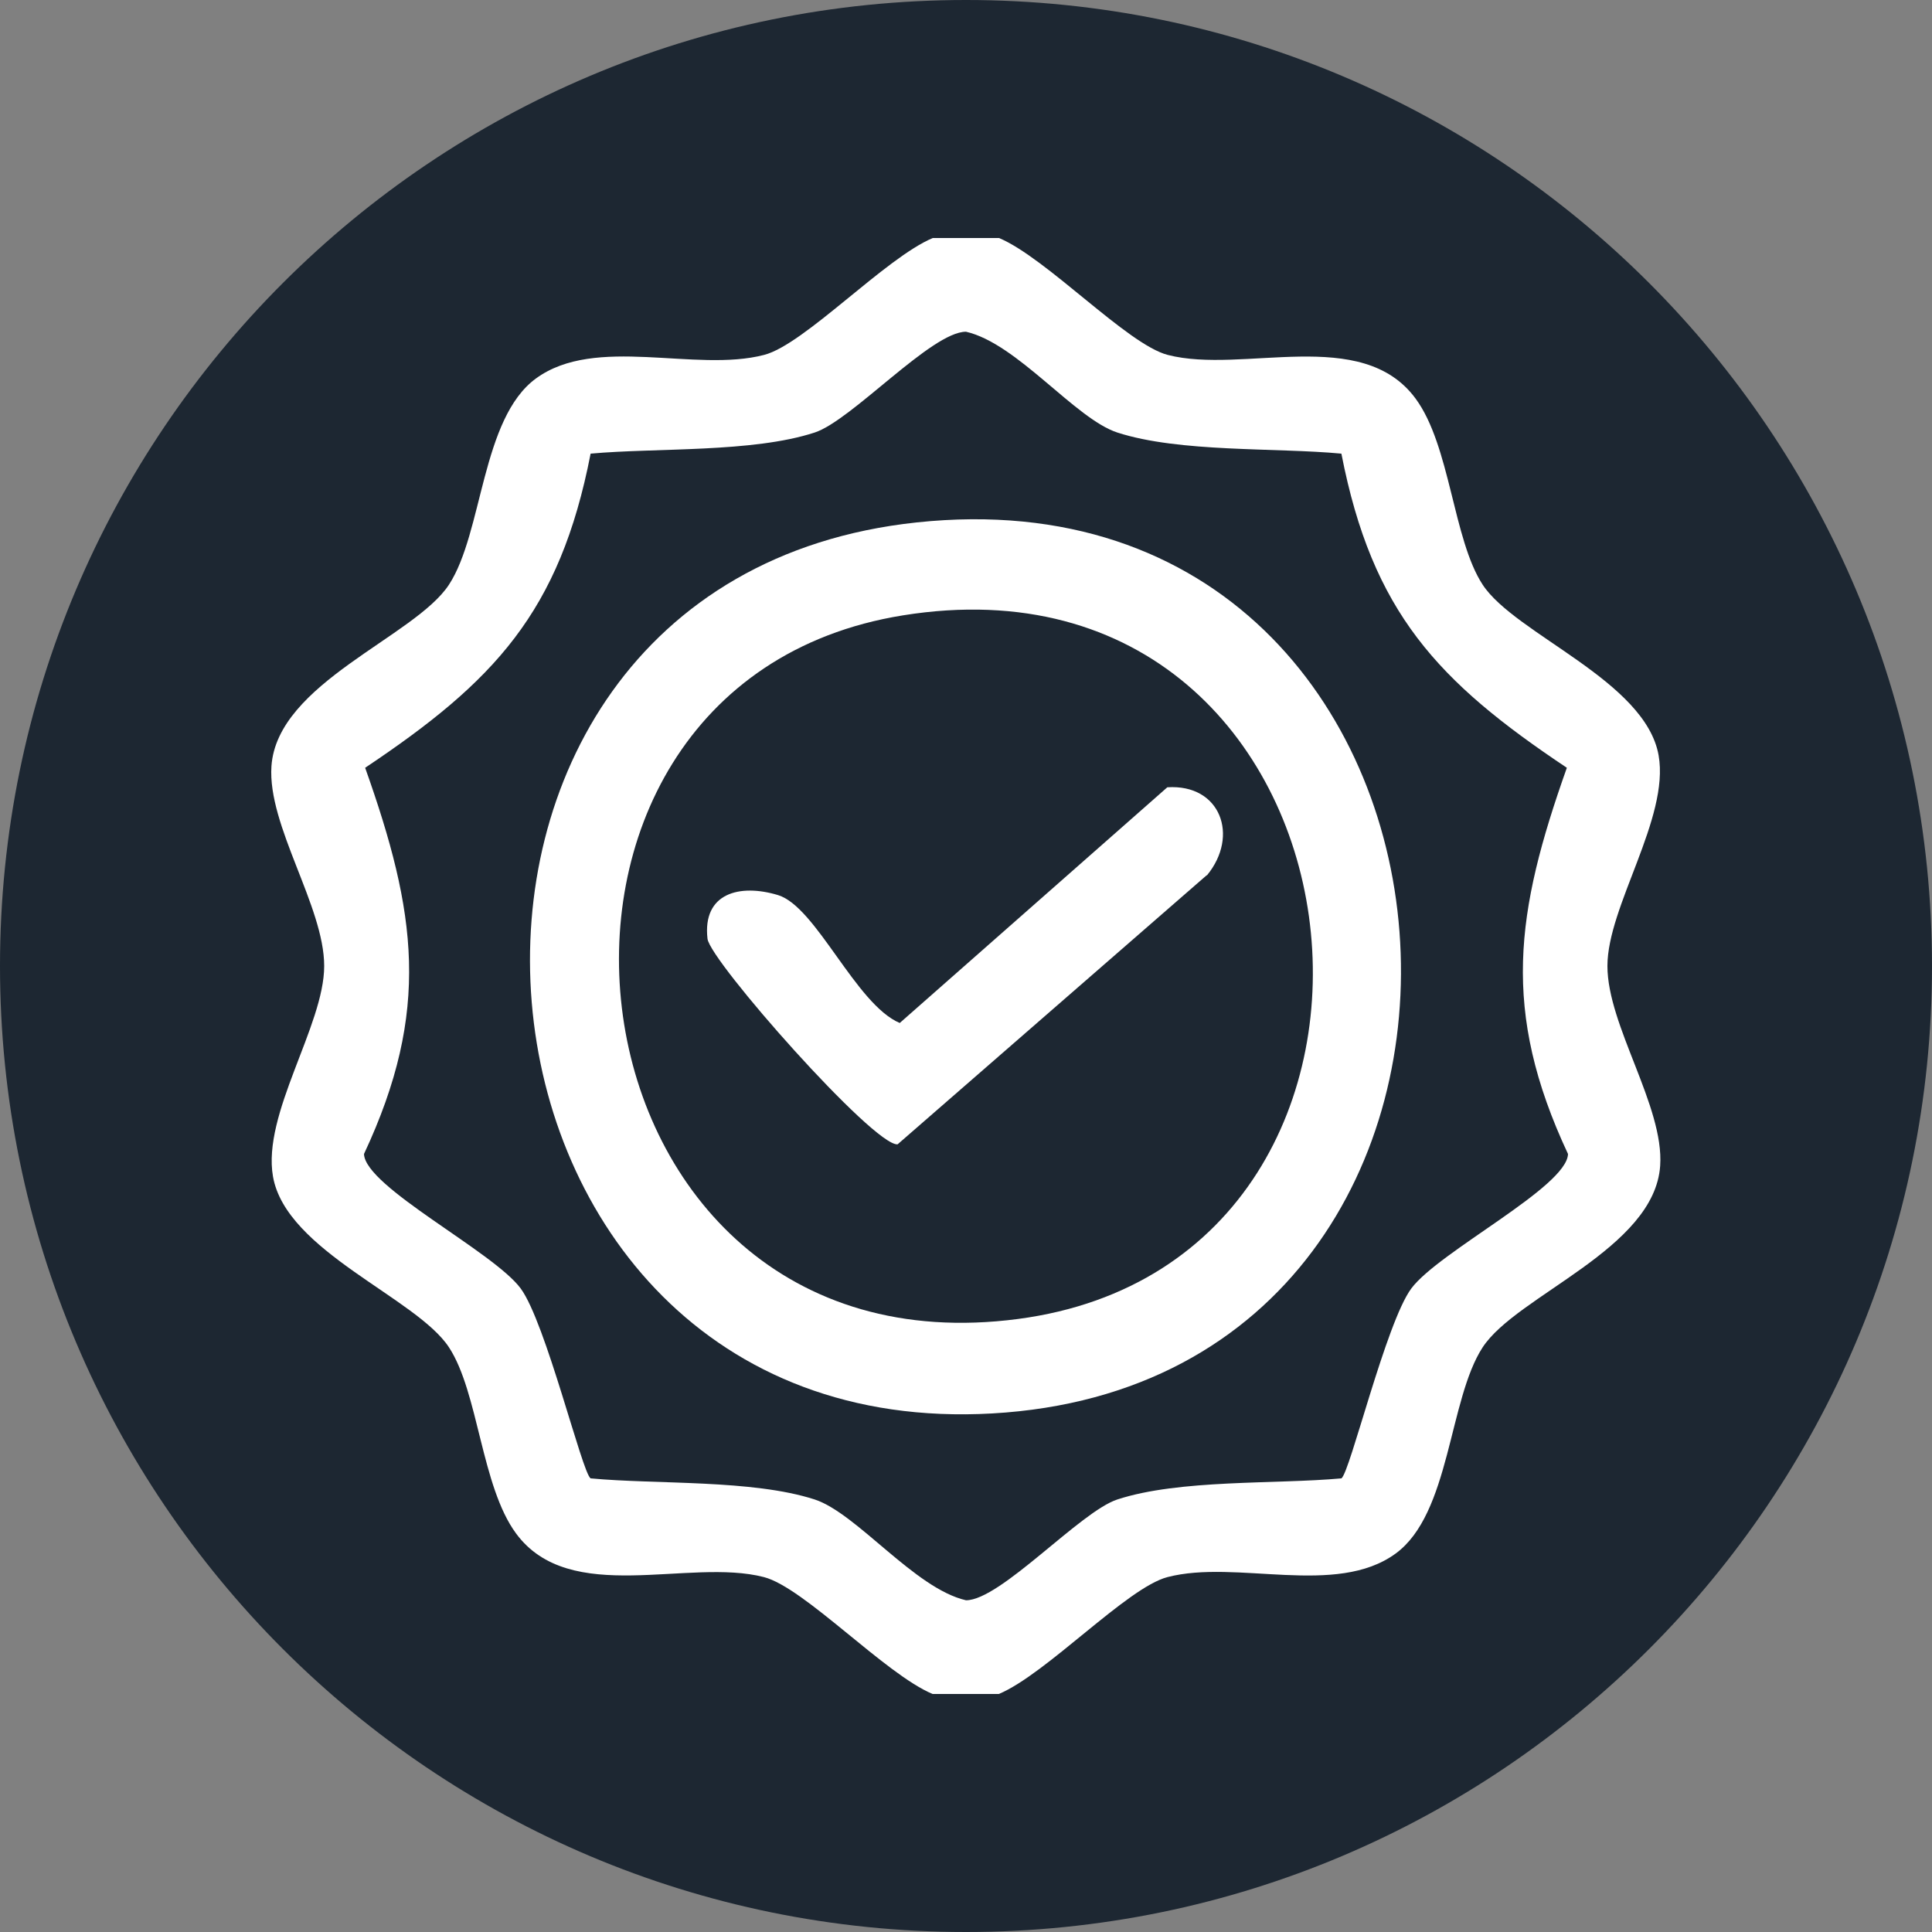 <svg xmlns="http://www.w3.org/2000/svg" fill="none" viewBox="0 0 100 100" height="100" width="100">
<rect x="0" y="0" width="100" height="100" fill="#808080" stroke="none"/>
<g clip-path="url(#clip0_41_27)">
<path fill="#1D2732" d="M100 50C100 22.386 77.614 0 50 0C22.386 0 0 22.386 0 50C0 77.614 22.386 100 50 100C77.614 100 100 77.614 100 50Z"></path>
<path fill="white" d="M51.71 12.32C54.17 13.35 58.35 17.83 60.44 18.37C64.34 19.38 70.48 16.84 73.27 20.63C75.07 23.07 75.21 27.92 76.74 30.26C78.42 32.83 85.17 35.23 85.85 39.1C86.42 42.35 83.2 46.91 83.2 50C83.2 53.09 86.14 57.26 85.93 60.34C85.64 64.65 78.5 67.04 76.74 69.74C74.98 72.44 75.07 78.34 72.24 80.41C69.15 82.67 64 80.7 60.43 81.63C58.34 82.17 54.16 86.65 51.7 87.68H48.27C45.81 86.65 41.63 82.17 39.54 81.63C35.64 80.62 29.5 83.16 26.71 79.37C24.91 76.93 24.77 72.08 23.24 69.74C21.56 67.17 14.81 64.77 14.13 60.9C13.56 57.65 16.78 53.09 16.78 50C16.78 46.91 13.84 42.74 14.05 39.66C14.34 35.35 21.48 32.96 23.24 30.26C25 27.56 24.91 21.66 27.74 19.59C30.83 17.33 35.98 19.3 39.55 18.37C41.64 17.83 45.82 13.35 48.28 12.32H51.71ZM69.43 23.48C66.02 23.16 61.06 23.43 57.84 22.39C55.65 21.68 52.66 17.78 50 17.17C48.21 17.17 44.08 21.77 42.16 22.39C38.94 23.44 33.98 23.17 30.57 23.48C28.97 31.7 25.57 35.28 18.9 39.74C21.55 47.2 22.32 52.3 18.84 59.73C18.9 61.44 25.54 64.78 26.95 66.69C28.25 68.45 30.13 76.24 30.57 76.52C33.98 76.84 38.94 76.57 42.16 77.61C44.35 78.32 47.34 82.22 50 82.83C51.79 82.83 55.92 78.23 57.84 77.61C61.06 76.56 66.02 76.83 69.43 76.52C69.87 76.24 71.74 68.45 73.05 66.69C74.47 64.78 81.11 61.44 81.16 59.73C77.68 52.3 78.45 47.21 81.1 39.74C74.42 35.28 71.03 31.7 69.43 23.48Z"></path>
<path fill="white" d="M47.45 27.04C78.48 23.74 81.75 71.44 51.35 73.16C22.04 74.82 18.42 30.13 47.45 27.04ZM46.74 31.85C24.32 35.45 28.52 71.45 52.69 68.27C75.92 65.21 71.6 27.86 46.74 31.85Z"></path>
<path fill="white" d="M62.46 45.3L46.46 59.23C45.23 59.34 36.75 49.74 36.62 48.59C36.35 46.22 38.29 45.73 40.27 46.33C42.25 46.93 44.29 51.98 46.57 52.95L60.42 40.75C63.17 40.57 64.16 43.26 62.47 45.31L62.46 45.3Z"></path>
</g>
<defs>
<clipPath id="clip0_41_27">
<rect fill="white" height="100" width="100"></rect>
</clipPath>
</defs>
</svg>
